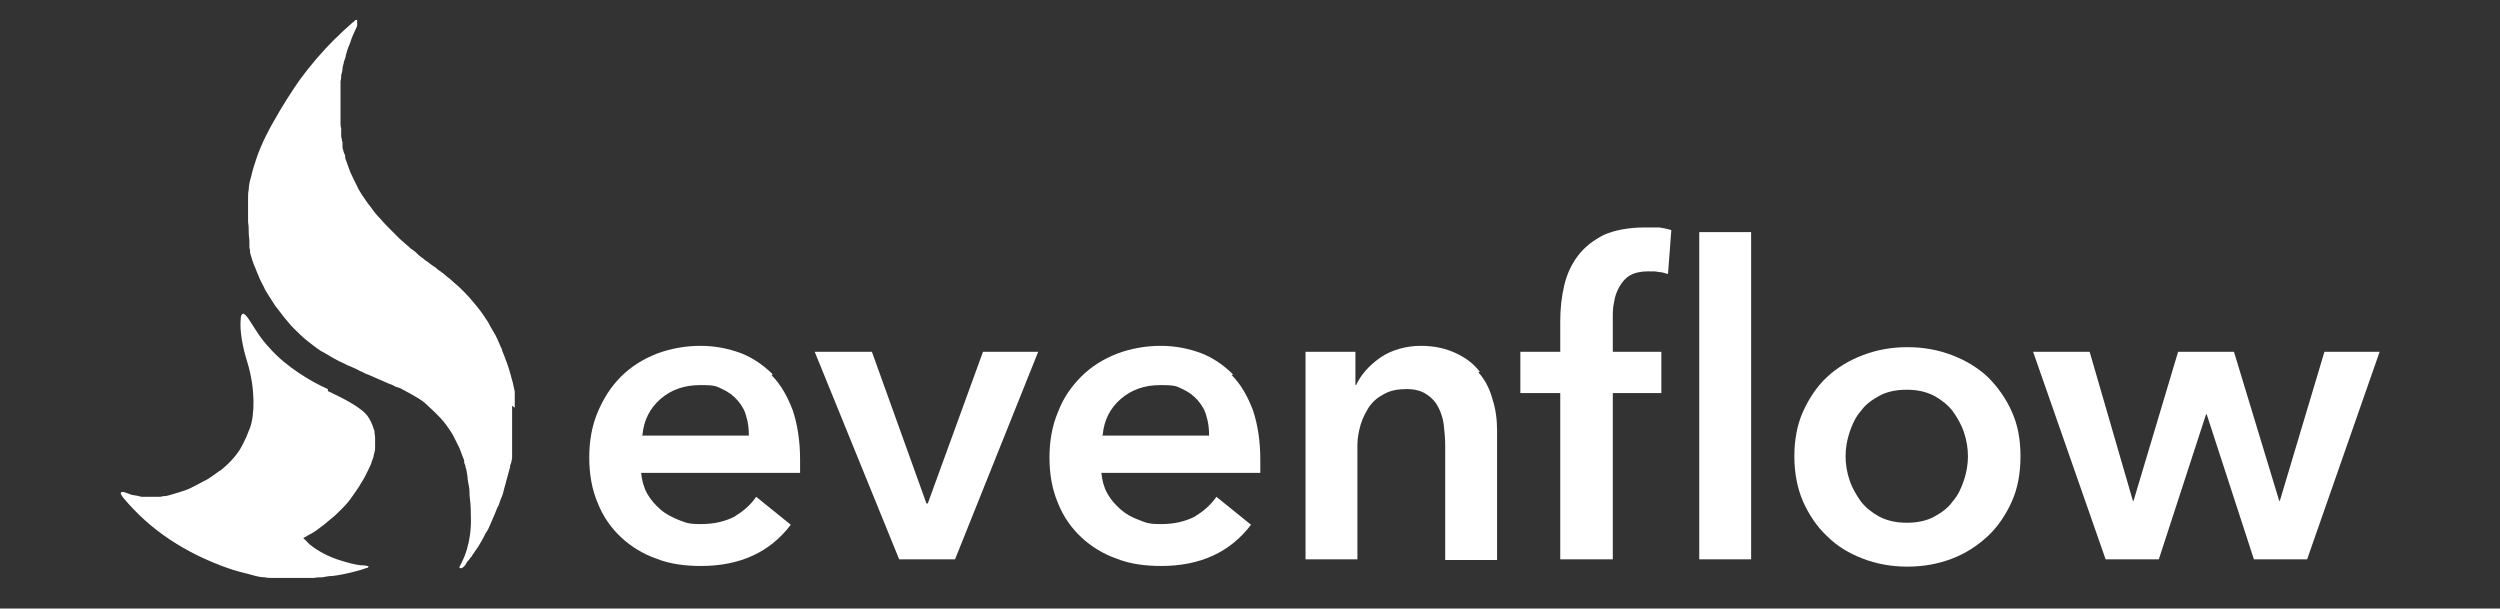 <?xml version="1.0" encoding="UTF-8"?>
<svg xmlns="http://www.w3.org/2000/svg" xmlns:svg="http://www.w3.org/2000/svg" id="svg1" viewBox="0 0 375.9 91.5">
  <rect x="0" y="0" width="375.9" height="91.5" fill="#333333" stroke="none"/>
  <path d="M96.6,65.4c.2-2.2,1.1-4,2.7-5.4,1.6-1.4,3.6-2.1,6-2.1s2.4.2,3.3.6c.9.4,1.7,1,2.3,1.7.6.7,1.1,1.5,1.3,2.4.3.9.4,1.9.4,2.9h-16.1ZM116.2,56.3c-1.4-1.4-3-2.5-4.8-3.2-1.9-.7-3.9-1.1-6.1-1.1s-4.5.4-6.6,1.2c-2,.8-3.8,1.9-5.3,3.4-1.5,1.5-2.6,3.2-3.5,5.3-.9,2.1-1.3,4.4-1.3,6.9s.4,4.8,1.3,6.9c.8,2,2,3.7,3.5,5.1,1.5,1.4,3.3,2.5,5.3,3.2,2,.8,4.3,1.1,6.7,1.1,5.9,0,10.4-2.1,13.5-6.2l-5.2-4.2c-.9,1.3-2,2.2-3.3,3-1.4.7-3,1.1-5,1.1s-2.2-.2-3.3-.6c-1-.4-2-.9-2.8-1.6-.8-.7-1.5-1.5-2-2.4-.5-.9-.8-2-.9-3.1h23.9c0-.3,0-.7,0-1v-1c0-2.8-.4-5.3-1.1-7.4-.8-2.1-1.8-3.9-3.2-5.3Z" fill="#fff" fill-rule="evenodd"></path>
  <path d="M139.4,75.7h-.1l-8.2-22.8h-8.6l12.7,31.2h8.4l12.5-31.2h-8.3l-8.3,22.8Z" fill="#fff" fill-rule="evenodd"></path>
  <path d="M165.8,65.4c.2-2.2,1.1-4,2.7-5.4,1.6-1.4,3.6-2.1,6-2.1s2.4.2,3.3.6c.9.4,1.7,1,2.3,1.7.6.7,1.1,1.5,1.3,2.4.3.9.4,1.9.4,2.9h-16.1ZM185.4,56.3c-1.4-1.4-3-2.5-4.8-3.2-1.9-.7-3.9-1.1-6.1-1.1s-4.5.4-6.6,1.2c-2,.8-3.8,1.9-5.3,3.4-1.5,1.5-2.7,3.2-3.5,5.3-.9,2.1-1.3,4.4-1.3,6.9s.4,4.8,1.3,6.9c.8,2,2,3.7,3.5,5.1,1.5,1.4,3.3,2.5,5.3,3.2,2,.8,4.3,1.1,6.7,1.1,5.9,0,10.4-2.1,13.5-6.2l-5.2-4.2c-.9,1.3-2,2.2-3.3,3-1.4.7-3,1.1-5,1.1s-2.2-.2-3.3-.6-2-.9-2.8-1.6c-.8-.7-1.5-1.5-2-2.4-.5-.9-.8-2-.9-3.1h23.9c0-.3,0-.7,0-1v-1c0-2.8-.4-5.3-1.1-7.4-.8-2.1-1.8-3.9-3.2-5.3Z" fill="#fff" fill-rule="evenodd"></path>
  <path d="M222.5,55.9c-.9-1.2-2.1-2.1-3.6-2.8-1.5-.7-3.2-1.1-5.3-1.1s-4.4.6-6.1,1.8c-1.7,1.2-2.9,2.6-3.6,4.1h-.1v-5h-7.5v31.2h7.8v-17.2c0-1,.2-2.1.5-3.1.3-1,.8-1.9,1.3-2.7.6-.8,1.3-1.4,2.3-1.9.9-.5,2-.7,3.3-.7s2.3.3,3,.8c.8.5,1.4,1.2,1.8,2,.4.8.7,1.7.8,2.7.1,1,.2,2,.2,2.9v17.3h7.8v-19.5c0-1.6-.2-3.2-.7-4.7-.4-1.5-1.1-2.9-2.1-4Z" fill="#fff" fill-rule="evenodd"></path>
  <path d="M247.3,34.2c-2.4,0-4.5.4-6.1,1.1-1.6.8-2.9,1.8-3.9,3.1-1,1.3-1.7,2.8-2.1,4.5-.4,1.7-.6,3.5-.6,5.4v4.6h-6v6.2h6v25h7.9v-25h7.3v-6.2h-7.3v-5.1c0-.8,0-1.6.2-2.4.1-.8.4-1.6.8-2.3.4-.7.9-1.3,1.6-1.7.7-.4,1.6-.6,2.7-.6s1.1,0,1.6.1c.5,0,1,.2,1.4.3l.5-6.6c-.6-.2-1.2-.3-1.8-.4-.6,0-1.3,0-2.2,0Z" fill="#fff" fill-rule="evenodd"></path>
  <path d="M255.5,84.1h7.8v-49.2h-7.8v49.2Z" fill="#fff" fill-rule="evenodd"></path>
  <path d="M295.3,72.2c-.4,1.2-.9,2.3-1.7,3.2-.7,1-1.7,1.7-2.8,2.3-1.1.6-2.5.9-4.1.9s-2.9-.3-4.1-.9c-1.1-.6-2.1-1.4-2.8-2.3-.7-1-1.3-2-1.7-3.2-.4-1.2-.6-2.4-.6-3.6s.2-2.4.6-3.6c.4-1.2.9-2.3,1.7-3.2.7-1,1.7-1.7,2.8-2.3,1.1-.6,2.5-.9,4.1-.9s2.9.3,4.1.9c1.1.6,2.1,1.4,2.8,2.3.7,1,1.3,2,1.7,3.2.4,1.2.6,2.4.6,3.6s-.2,2.4-.6,3.6ZM298.9,56.7c-1.5-1.4-3.3-2.5-5.4-3.3-2.1-.8-4.3-1.2-6.7-1.2s-4.6.4-6.7,1.2c-2.1.8-3.9,1.9-5.4,3.3-1.5,1.4-2.7,3.2-3.6,5.2-.9,2-1.3,4.3-1.3,6.7s.4,4.7,1.3,6.8c.9,2,2.1,3.8,3.6,5.2,1.5,1.5,3.3,2.6,5.4,3.4,2.1.8,4.3,1.2,6.7,1.2s4.6-.4,6.7-1.2c2.1-.8,3.9-2,5.4-3.4s2.7-3.2,3.6-5.2c.9-2,1.3-4.3,1.3-6.8s-.4-4.7-1.3-6.7c-.9-2-2.1-3.7-3.6-5.2Z" fill="#fff" fill-rule="evenodd"></path>
  <path d="M349.5,52.9l-6.7,22.4h-.1l-6.8-22.4h-8.4l-6.7,22.4h-.1l-6.5-22.4h-8.5l10.9,31.2h8l7.1-21.8h.1l7.1,21.8h8l10.9-31.2h-8.2Z" fill="#fff" fill-rule="evenodd"></path>
  <path d="M77,61s0,0,0,0c0,.1,0,.2,0,.3,0,.2,0,.4,0,.6,0,0,0,0,0,0,0,0,0,0,0,0v1.7s0,0,0,.1c0,0,0,0,0,0,0,.3,0,.6,0,.9,0,0,0,0,0,0,0,0,0,.1,0,.2,0,0,0,0,0,0,0,0,0,0,0,0,0,0,0,.2,0,.2,0,.1,0,.2,0,.3,0,.1,0,.2,0,.3,0,0,0,.1,0,.2,0,0,0,.1,0,.2,0,0,0,.2,0,.2,0,.2,0,.4,0,.6,0,0,0,0,0,.1,0,0,0,.2,0,.3,0,.2,0,.3,0,.5,0,.1,0,.2,0,.3s0,.2,0,.3c0,.1,0,.3,0,.4,0,.2,0,.4-.1.6,0,.2-.1.5-.2.7,0,0,0,.1,0,.2-.2.7-.4,1.5-.6,2.2-.1.5-.3,1-.4,1.5-.1.5-.3.9-.5,1.4-.1.3-.2.7-.4,1-.2.4-.3.8-.5,1.2-.2.5-.4.9-.6,1.4-.2.5-.4.9-.7,1.3-.3.7-.7,1.3-1.1,2-.3.4-.6.9-.9,1.3,0,.1-.2.3-.3.4-.1.2-.3.4-.4.5-.1.1-.2.3-.3.5,0,0-.3.4-.4.4-.1.1-.2.2-.5.1,0,0,0-.2,0-.2,0,0,.4-.7.8-1.7.1-.3.3-.8.4-1.3.2-.6.6-2.5.5-4.6,0-1.5-.1-2.4-.2-3.2,0,0,0-.2,0-.3,0-.9-.2-1.3-.3-2.2,0,0,0-.1,0-.2-.1-.8-.2-1.2-.3-1.5h0c0-.2-.1-.4-.2-.6,0,0,0-.1,0-.2,0-.1,0-.3-.1-.4-.2-.5-.4-1.1-.6-1.6-.3-.6-.6-1.2-.9-1.8-.3-.6-.7-1.1-1.1-1.7-.5-.7-1.1-1.3-1.7-1.9-.5-.5-1-.9-1.5-1.4-.6-.5-1.3-.9-2-1.3-.4-.2-.9-.5-1.3-.7-.3-.2-.6-.3-.9-.4,0,0,0,0-.1,0-.4-.2-.7-.4-1.1-.5-.5-.2-1.1-.5-1.6-.7-.5-.2-1.1-.5-1.6-.7-.2,0-.4-.2-.5-.2-.3-.2-.7-.3-1-.5-.5-.2-1-.5-1.6-.7-.5-.3-1.1-.5-1.6-.8-.8-.4-1.5-.9-2.3-1.3,0,0,0,0,0,0-.3-.2-.6-.4-1-.7-.3-.2-.6-.5-.9-.7-.8-.6-1.5-1.3-2.2-2-.5-.5-.9-1-1.4-1.6-.5-.6-.9-1.2-1.4-1.8-.3-.5-.6-.9-.9-1.4-.3-.5-.6-.9-.8-1.4-.3-.6-.7-1.3-.9-1.9-.2-.4-.3-.8-.5-1.2-.3-.7-.5-1.4-.7-2.1,0,0,0-.2,0-.3,0-.2-.1-.3-.1-.5,0-.2,0-.3,0-.5,0-.1,0-.3,0-.4,0-.4-.1-.9-.1-1.3,0-.5,0-1.1-.1-1.6,0-.5,0-1,0-1.5,0-.6,0-1.3,0-1.9,0,0,0-.2,0-.2,0-.4,0-.9.1-1.3,0-.7.2-1.4.4-2.1.2-.9.5-1.8.8-2.7.3-.9.7-1.8,1.1-2.7.5-1,1-2,1.6-3,1.1-2,2.4-4,3.7-5.9,1.6-2.2,3.4-4.3,5.3-6.2.6-.5,1.1-1.1,1.7-1.6.3-.3.7-.6,1-.9.2-.1.3-.3.5-.4,0,0,0,0,0,0,0,0,0,0,0,0h.2c0,.1,0,.3,0,.4,0,0,0,.1,0,.2,0,0,0,.1,0,.2,0,0,0,0,0,.1-.2.4-.3.7-.5,1.1-.2.4-.4.9-.5,1.3-.1.3-.3.7-.4,1-.1.3-.2.7-.3,1,0,.3-.2.7-.3,1,0,.3-.2.7-.2,1,0,.3-.1.7-.2,1,0,.3,0,.6-.1.9,0,.2,0,.4,0,.7,0,0,0,.1,0,.2,0,.1,0,.2,0,.3,0,.1,0,.2,0,.3,0,0,0,.2,0,.3,0,.2,0,.4,0,.6h0c0,.3,0,.6,0,.8,0,.5,0,1,0,1.5,0,.3,0,.6,0,.9,0,0,0,.2,0,.3,0,.1,0,.2,0,.4,0,.3,0,.5.1.8,0,.2,0,.4,0,.6,0,.1,0,.2,0,.3,0,.2,0,.5.1.7,0,.2,0,.3.1.5,0,.1,0,.2,0,.3,0,.1,0,.2,0,.3,0,.2,0,.4.1.5,0,.3.2.6.3.9,0,0,0,.1,0,.2,0,.2.1.5.2.7.2.5.3.9.5,1.4.2.4.3.7.5,1.1.2.4.4.8.6,1.2.2.5.5.9.8,1.4.4.6.8,1.2,1.3,1.8.4.6.9,1.2,1.4,1.7.5.6,1.1,1.2,1.7,1.8.4.4.8.8,1.2,1.2.6.5,1.1,1,1.7,1.5,0,0,.2.1.3.2.3.2.5.4.8.7.3.3.7.5,1,.8.5.3.9.7,1.4,1h0c.2.1.4.3.5.4.4.3.9.6,1.3,1,.4.3.9.7,1.3,1.1.5.4,1,.9,1.5,1.4.5.5,1,1.1,1.5,1.7.6.7,1.2,1.5,1.7,2.3.3.4.5.8.7,1.2.2.4.5.8.7,1.2.2.4.4.8.6,1.3.1.3.3.6.4.9,0,0,0,0,0,.1.1.3.3.7.4,1,.1.4.3.7.4,1.1.2.5.3,1,.5,1.6.1.4.2.8.3,1.1.1.5.2.9.3,1.4,0,.2,0,.3,0,.5,0,0,0,.1,0,.2,0,0,0,0,0,0,0,0,0,.2,0,.2,0,0,0,.2,0,.3,0,0,0,0,0,.1,0,.2,0,.4,0,.7,0,0,0,.1,0,.2,0,0,0,0,0,0,0,0,0,.1,0,.2ZM49.3,58.8c2.1,1,5,2.4,6,3.8.7,1,.9,2,1,2.2,0,.4.1.7.1,1.1,0,.2,0,.3,0,.5,0,.3,0,.7,0,1,0,.3-.1.7-.2,1,0,.3-.2.7-.3,1-.1.4-.3.8-.5,1.2-.2.4-.4.8-.6,1.2-.3.5-.6,1-.9,1.5-.3.4-.6.9-.9,1.3-.4.6-.9,1.2-1.4,1.7-.2.2-.5.5-.7.7,0,0,0,0-.1.1-.5.5-1,.9-1.5,1.3-.4.4-.9.7-1.4,1.1-.5.4-1,.7-1.6,1,0,0-.2.1-.3.2-.1,0-.2.1-.4.2,0,0,0,0,0,0,0,0,0,0,0,0,0,0,0,0,0,0,0,0,0,0,0,0,0,0,.2.2.2.2.2.2.4.4.7.7,1.3,1.1,3.1,2,4.8,2.5,1,.3,2,.6,3,.7.3,0,.6,0,.9.1h0c0,0,.2,0,.2,0,0,.2-.1.3-.3.3-.8.3-1.6.5-2.4.7-.9.2-1.8.4-2.7.5-.5,0-1,.1-1.5.2-.4,0-.9,0-1.3.1-.2,0-.5,0-.7,0-.2,0-.4,0-.6,0-.4,0-.8,0-1.1,0h-1.1c-.2,0-.3,0-.5,0-.3,0-.5,0-.8,0-.3,0-.5,0-.8,0h0s0,0,0,0c-.2,0-.4,0-.5,0-.4,0-.9,0-1.3-.1-.7,0-1.4-.2-2.1-.4-1.2-.3-2.4-.6-3.5-1-3.1-1.1-6-2.5-8.7-4.3-2.7-1.8-5-3.9-7-6.3,0,0,0,0,0,0,0,0,0,0-.2-.3-.5-.7.4-.5.4-.5,0,0,.8.3,1.1.4.6.1,1.2.2,1.5.3h0c.3,0,.6,0,.8,0,1,0,1.7,0,1.7,0,.2,0,.5,0,.7-.1,0,0,.1,0,.2,0,.4,0,.9-.2,1.3-.3.7-.2,1.3-.4,1.9-.6.6-.2,1.1-.5,1.7-.8.6-.3,1.1-.6,1.7-.9.6-.4,1.2-.8,1.7-1.2,0,0,.1,0,.2-.1.2-.2.5-.4.7-.6.8-.7,1.5-1.5,2.1-2.4,0,0,0,0,0,0,.3-.5.9-1.5,1.6-3.4.7-1.9.8-5.9-.4-9.8-.7-2.2-1.2-4.8-1-6.6,0-.7.4-.8.5-.7.3.2.6.6,1.1,1.4.6.9,1.3,2.2,2.8,3.8,2.5,2.8,6.2,5,8.7,6.1Z" fill="#fff" fill-rule="evenodd"></path>
</svg>
